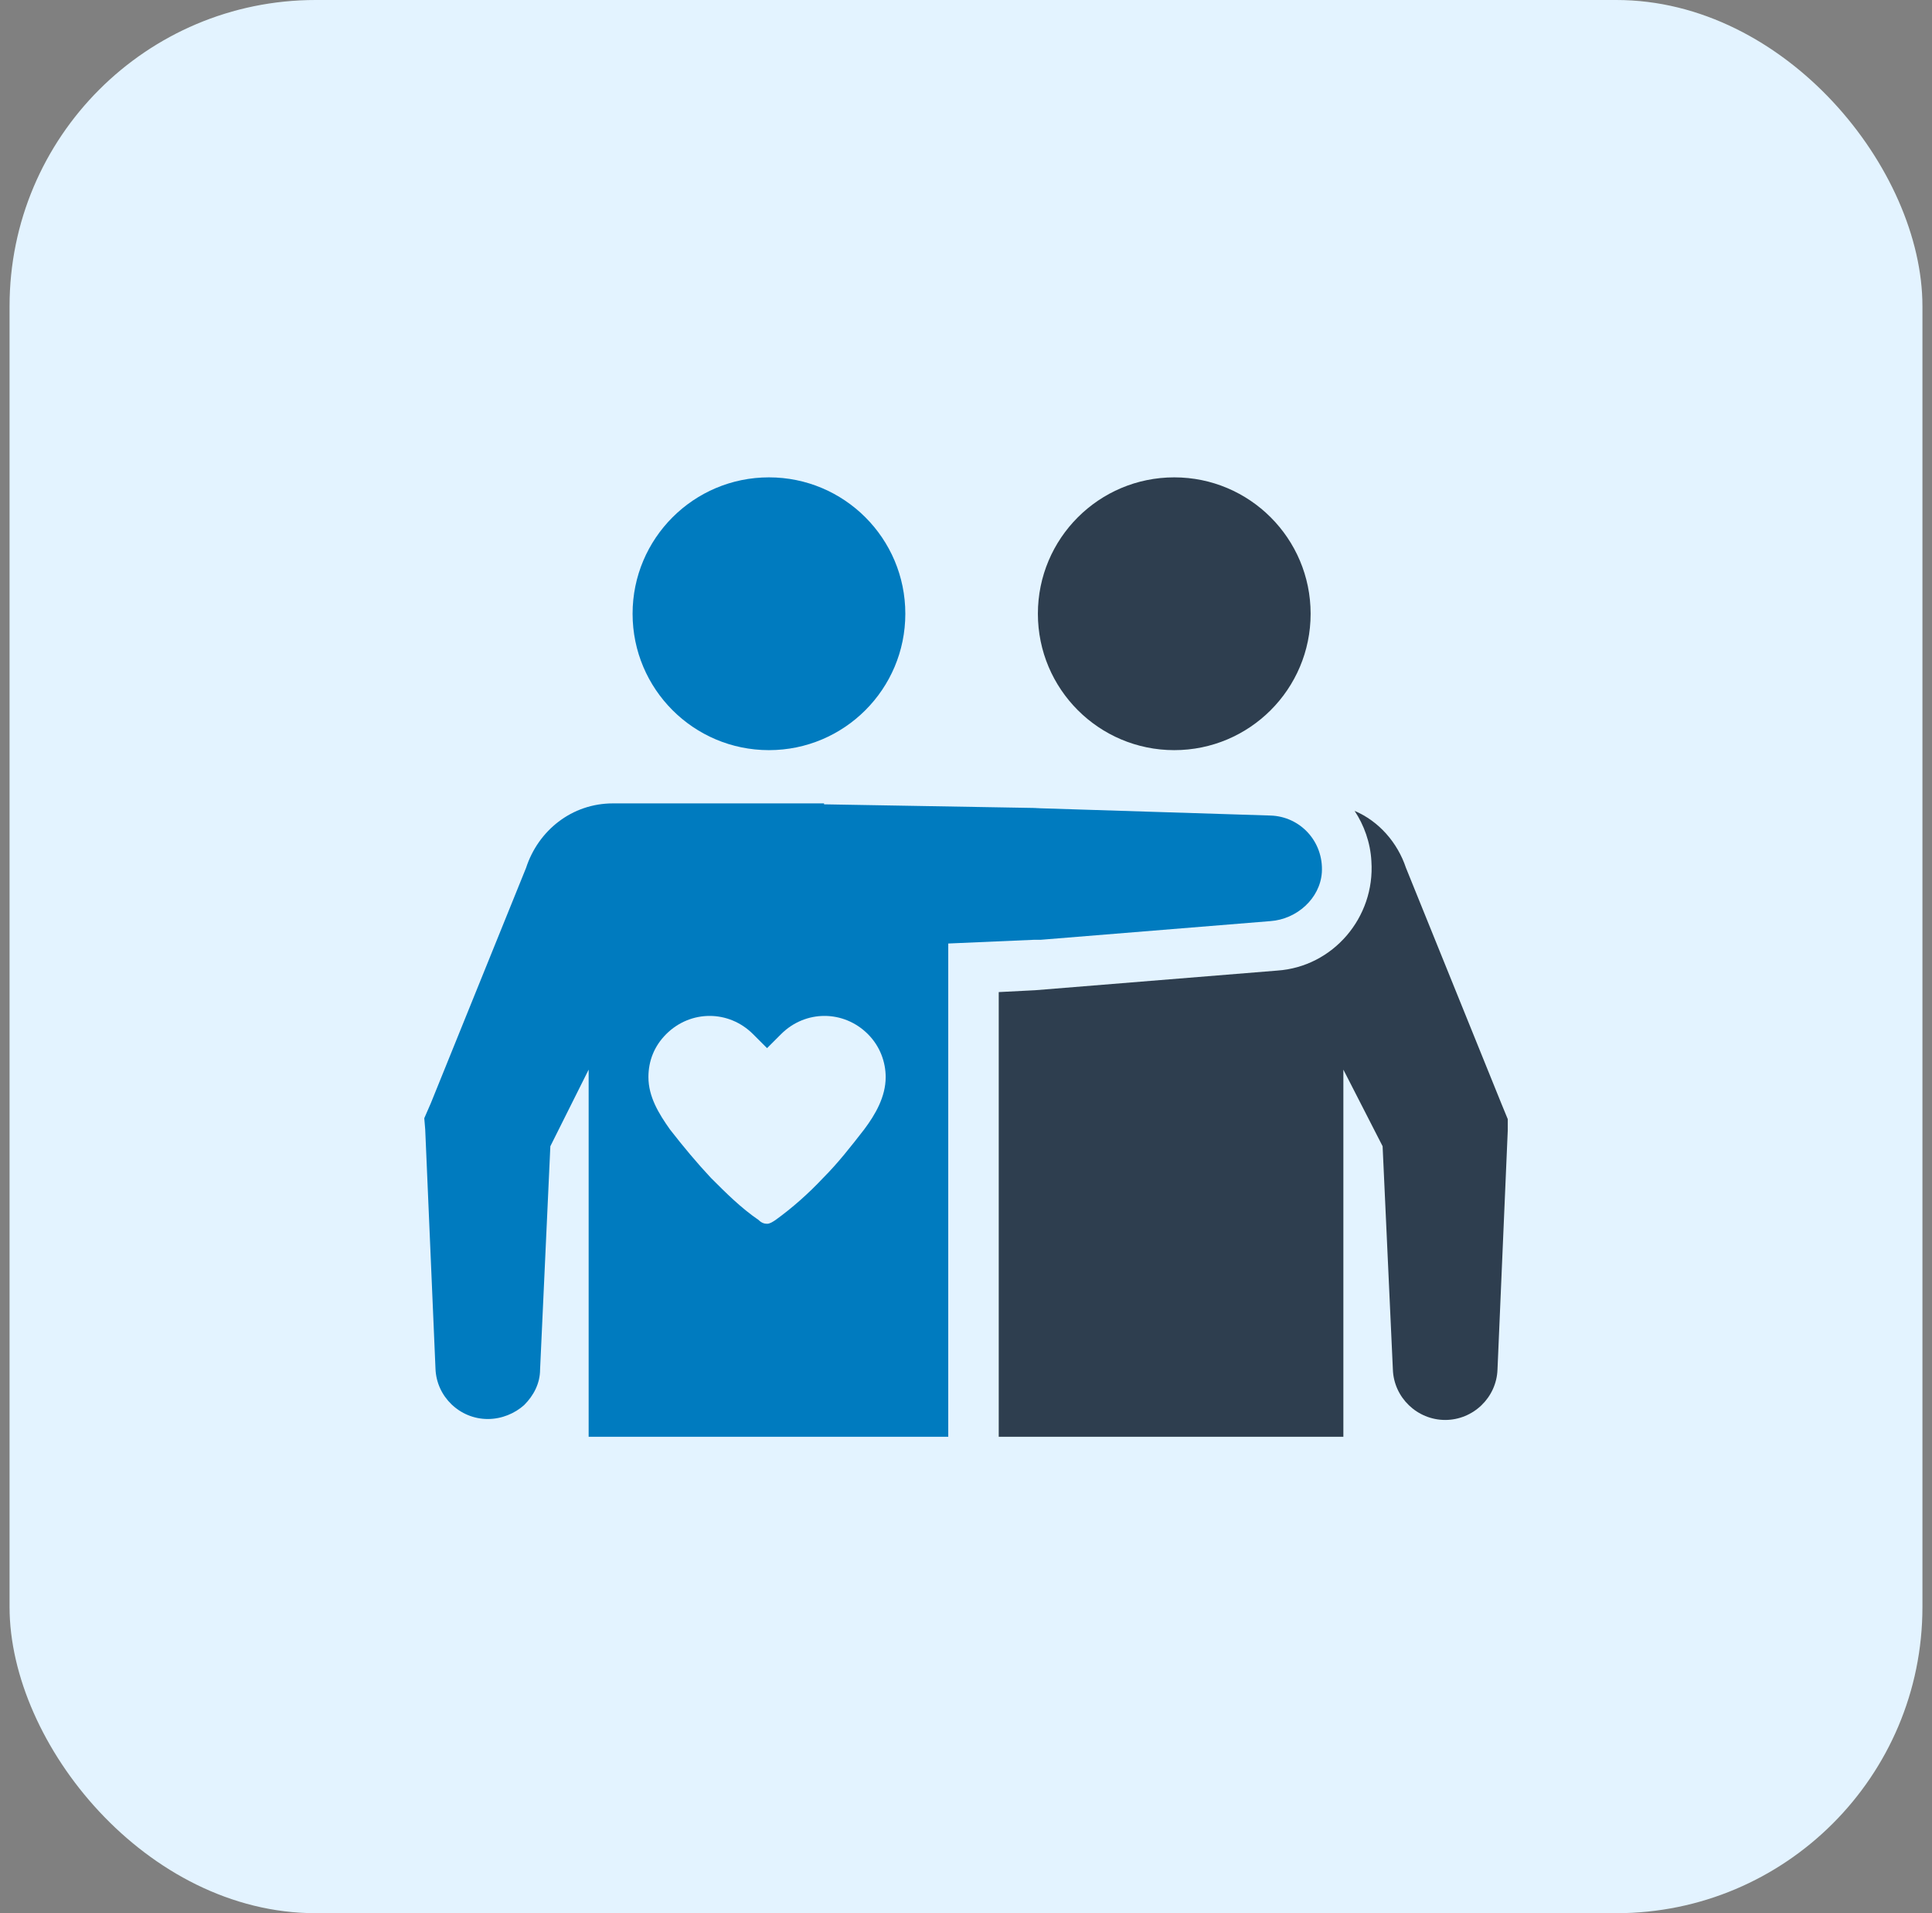 <svg width="101" height="100" viewBox="0 0 101 100" fill="none" xmlns="http://www.w3.org/2000/svg">
<rect x="0" y="0" width="101" height="100" fill="#808080" stroke="none"/>
<rect x="0.5" width="100" height="100" rx="16" fill="#E3F3FF"/>
<path d="M40.199 39.209C44.136 39.209 47.328 36.017 47.328 32.08C47.328 28.143 44.136 24.951 40.199 24.951C36.262 24.951 33.07 28.143 33.07 32.08C33.07 36.017 36.262 39.209 40.199 39.209Z" fill="#007BBF"/>
<path d="M61.387 39.209C65.324 39.209 68.516 36.017 68.516 32.08C68.516 28.143 65.324 24.951 61.387 24.951C57.45 24.951 54.258 28.143 54.258 32.08C54.258 36.017 57.45 39.209 61.387 39.209Z" fill="#2E3E4F"/>
<path d="M54.406 49.121L66.418 48.145C67.785 48.047 69.006 46.973 69.103 45.605C69.201 43.994 67.981 42.676 66.418 42.627L54.016 42.236H54.357L43.078 42.041V41.992H32.043C29.895 41.992 28.137 43.408 27.502 45.361L22.521 57.666L22.18 58.447L22.229 59.033L22.766 71.533C22.814 72.998 24.035 74.17 25.5 74.17C26.232 74.17 26.916 73.877 27.404 73.438C27.893 72.949 28.234 72.314 28.234 71.582L28.771 59.912L30.773 55.908V75.098H49.572V49.316L54.065 49.121H54.406ZM45.178 59.033C44.494 59.912 43.81 60.791 43.029 61.572C42.248 62.402 41.418 63.135 40.539 63.77C40.393 63.867 40.246 63.965 40.1 63.965C39.953 63.965 39.807 63.916 39.66 63.77C38.732 63.135 37.951 62.353 37.17 61.572C36.438 60.791 35.705 59.912 35.022 59.033C34.435 58.203 33.898 57.324 33.898 56.299C33.898 55.469 34.191 54.688 34.826 54.053C36.096 52.783 38.098 52.783 39.367 54.053L40.1 54.785L40.832 54.053C42.102 52.783 44.103 52.783 45.373 54.053C46.008 54.688 46.301 55.518 46.301 56.299C46.301 57.324 45.764 58.252 45.178 59.033Z" fill="#007BBF"/>
<path d="M78.481 57.666L73.5 45.361C73.061 44.043 72.084 42.92 70.814 42.383C71.303 43.115 71.644 44.043 71.693 45.02C71.889 47.949 69.691 50.537 66.762 50.732L54.115 51.758L52.211 51.855V75.098H70.228V55.908L72.279 59.912L72.816 71.582C72.865 73.047 74.086 74.219 75.551 74.219C77.016 74.219 78.236 73.047 78.285 71.582L78.822 59.082V58.496L78.481 57.666Z" fill="#2E3E4F"/>
</svg>
